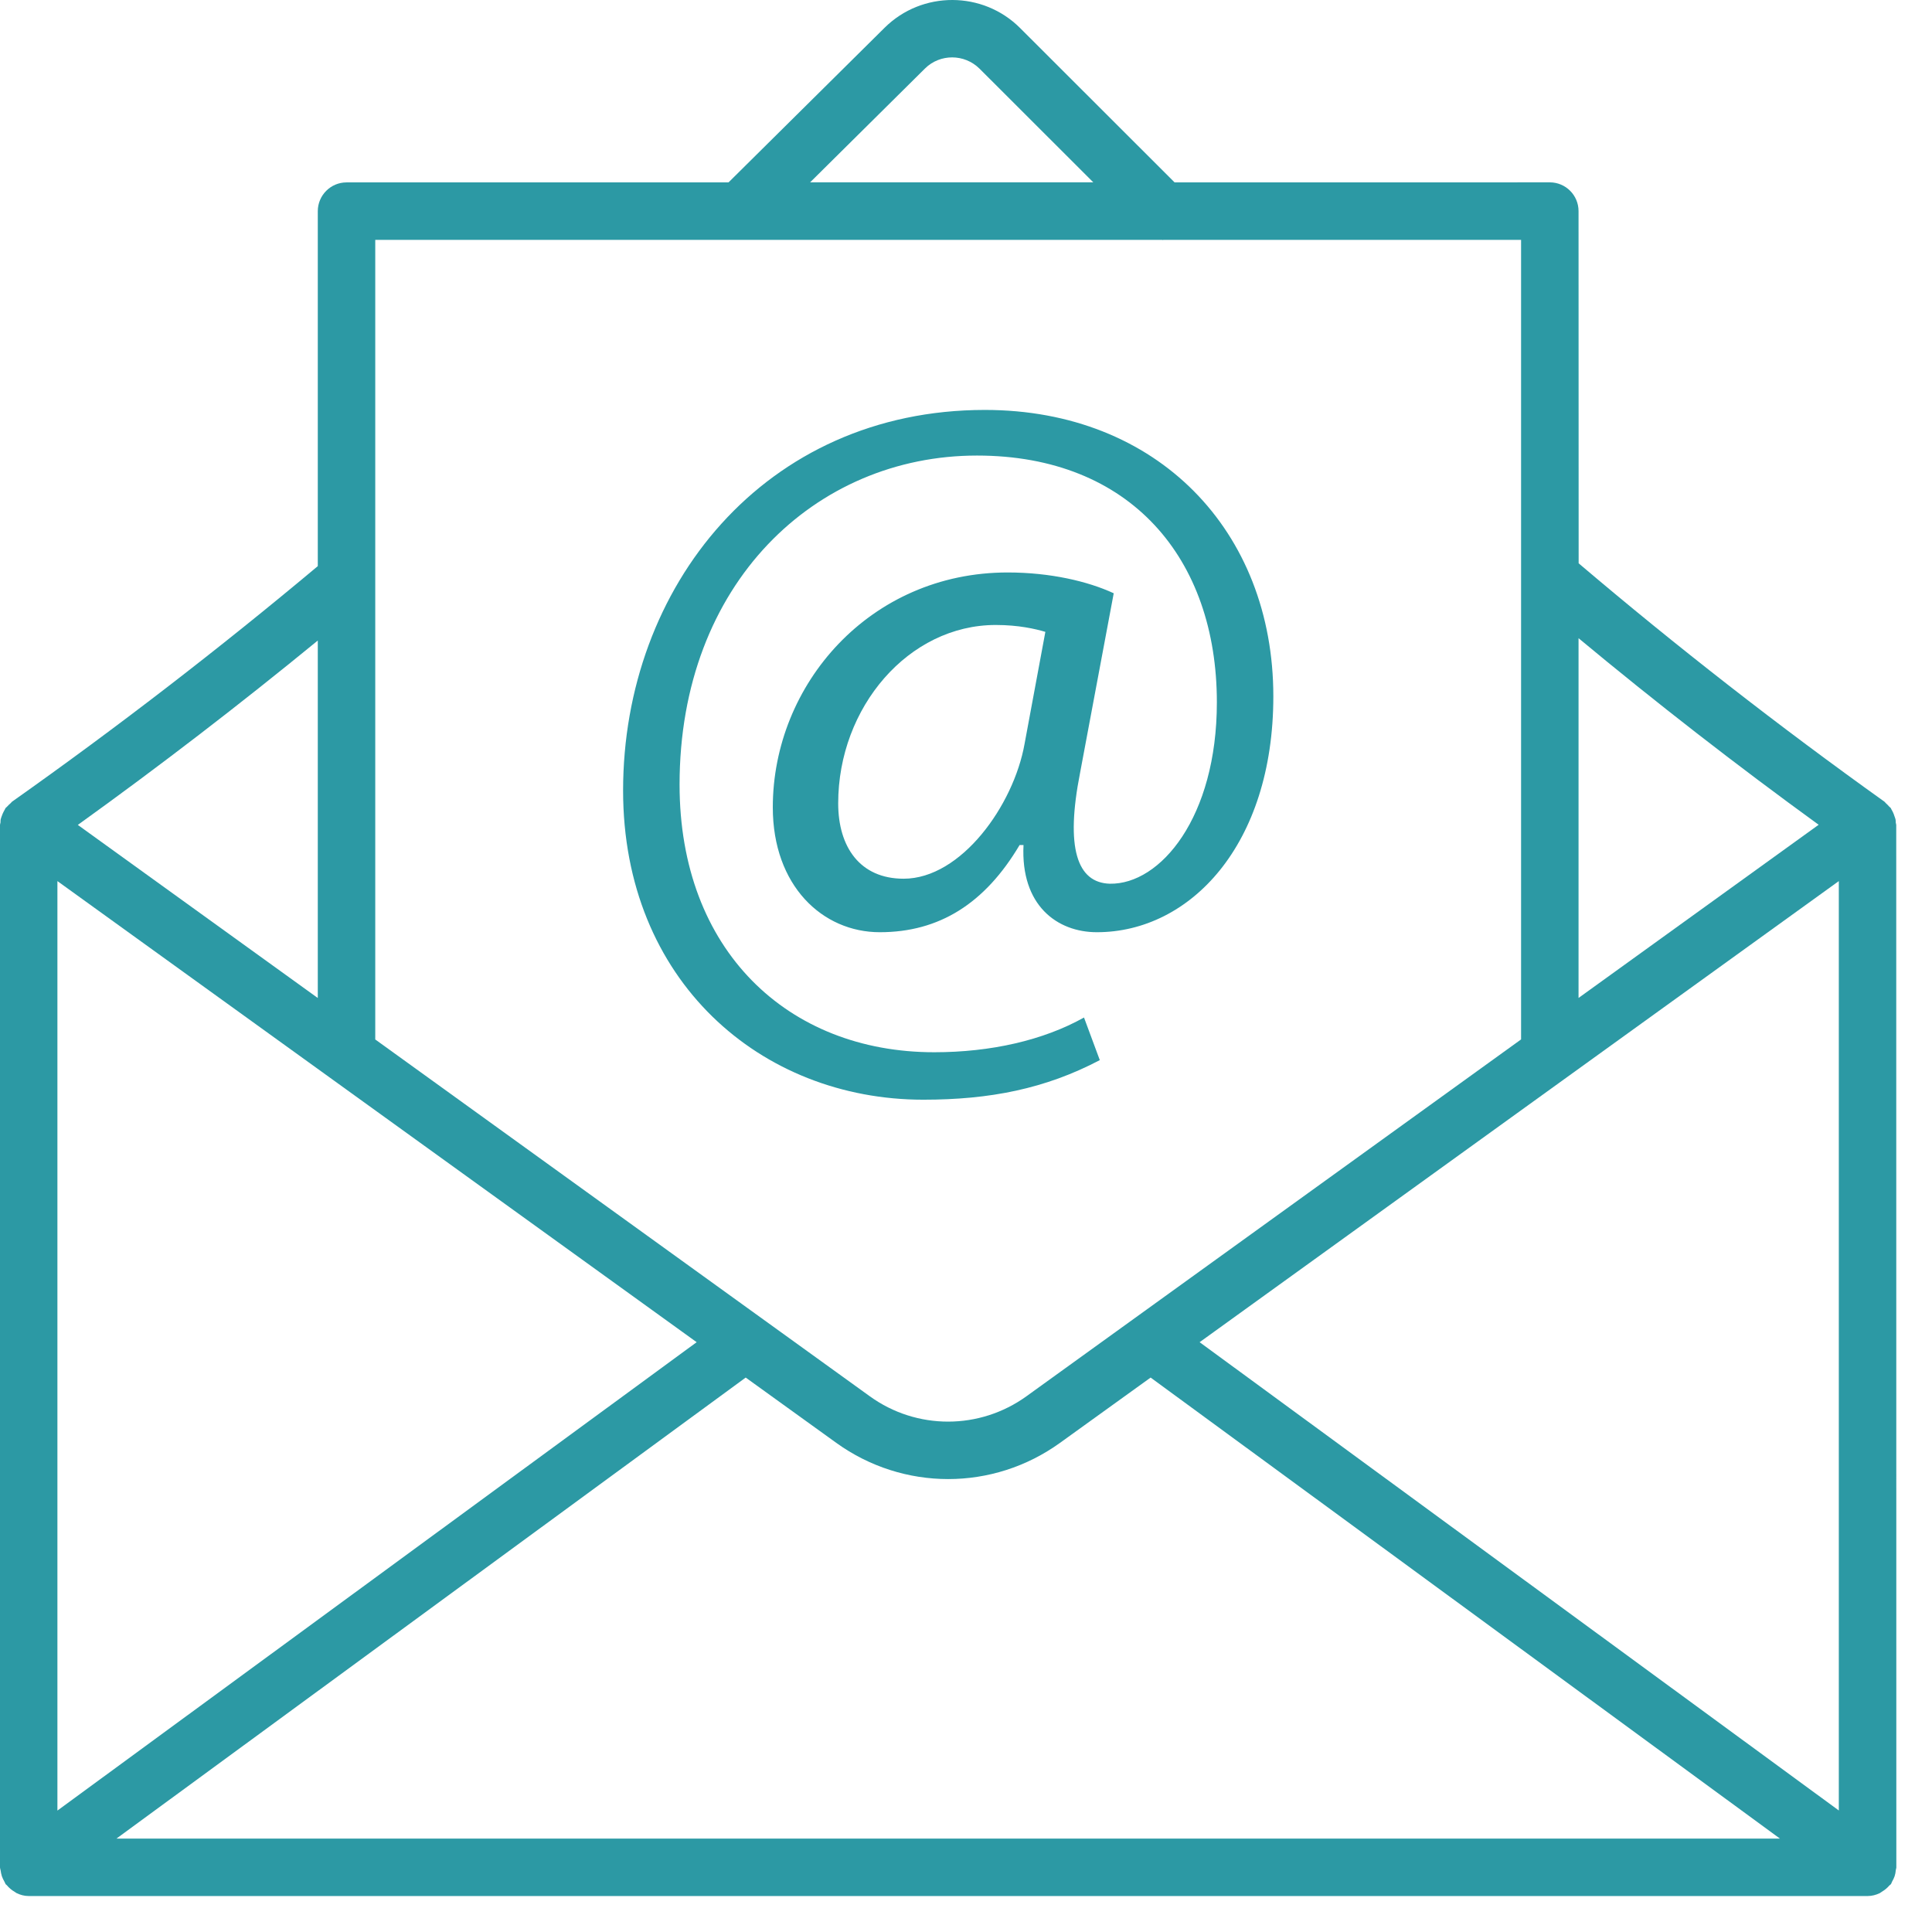 <svg width="39" height="39" viewBox="0 0 39 39" fill="none" xmlns="http://www.w3.org/2000/svg">
<path d="M0.034 37.864C0.049 37.908 0.068 37.948 0.091 37.987C0.101 38.003 0.103 38.019 0.114 38.035C0.12 38.043 0.13 38.046 0.136 38.054C0.182 38.109 0.234 38.154 0.298 38.19C0.31 38.197 0.32 38.208 0.333 38.214C0.409 38.251 0.49 38.274 0.58 38.274H37.7C37.788 38.274 37.871 38.251 37.945 38.216C37.963 38.208 37.975 38.193 37.993 38.184C38.048 38.151 38.099 38.109 38.14 38.06C38.148 38.051 38.161 38.047 38.169 38.036C38.182 38.019 38.185 37.998 38.196 37.979C38.215 37.946 38.232 37.913 38.245 37.875C38.258 37.835 38.266 37.795 38.269 37.752C38.27 37.733 38.28 37.716 38.28 37.696L38.278 16.652C38.278 16.636 38.27 16.624 38.269 16.609C38.267 16.586 38.269 16.563 38.264 16.541C38.259 16.519 38.25 16.5 38.243 16.478C38.234 16.448 38.223 16.419 38.209 16.39C38.199 16.372 38.19 16.352 38.178 16.333C38.174 16.327 38.174 16.319 38.169 16.313C38.16 16.3 38.147 16.294 38.137 16.283C38.115 16.257 38.093 16.235 38.068 16.213C38.056 16.203 38.05 16.189 38.037 16.181C35.911 14.662 33.836 13.044 31.867 11.371L31.865 4.261C31.865 3.941 31.605 3.681 31.285 3.681L23.711 3.682L20.594 0.568C19.843 -0.186 18.613 -0.19 17.857 0.56L14.706 3.682H6.995C6.675 3.682 6.415 3.943 6.415 4.263V11.428C4.428 13.093 2.353 14.692 0.246 16.181C0.233 16.189 0.228 16.203 0.216 16.212C0.189 16.235 0.165 16.258 0.141 16.285C0.132 16.297 0.117 16.303 0.109 16.316C0.105 16.322 0.105 16.33 0.1 16.336C0.089 16.354 0.081 16.371 0.071 16.389C0.056 16.419 0.044 16.447 0.033 16.48C0.027 16.503 0.016 16.522 0.013 16.544C0.01 16.561 0.011 16.582 0.01 16.603C0.008 16.62 0 16.634 0 16.652V37.693C0 37.719 0.011 37.739 0.014 37.765C0.019 37.798 0.024 37.83 0.035 37.863L0.034 37.864ZM14.063 27.094L1.159 36.549V17.786L14.063 27.094ZM37.119 17.786V36.547L24.216 27.094L37.119 17.786ZM23.227 27.808L35.93 37.114H2.351L15.053 27.808L16.88 29.125C17.555 29.612 18.348 29.857 19.14 29.857C19.933 29.857 20.724 29.612 21.399 29.125L23.227 27.808ZM36.712 16.649L31.865 20.145V12.883C33.428 14.182 35.052 15.444 36.712 16.649V16.649ZM18.672 1.383C18.976 1.082 19.469 1.084 19.774 1.387L22.07 3.681H16.353L18.672 1.383ZM23.46 4.842C23.464 4.842 23.468 4.845 23.472 4.845C23.477 4.845 23.482 4.842 23.486 4.842H30.705V20.982L20.721 28.185C19.775 28.867 18.503 28.869 17.557 28.185L7.575 20.983V4.842H23.46ZM6.415 20.146L1.571 16.652C3.219 15.467 4.84 14.221 6.415 12.93V20.146Z" fill="#2C99A4"/>
<path d="M18.639 22.199C19.979 22.199 21.1 21.979 22.201 21.4L21.882 20.54C21.061 21 20 21.241 18.859 21.241C15.899 21.241 13.718 19.179 13.718 15.839C13.718 11.776 16.46 9.196 19.721 9.196C22.823 9.196 24.564 11.277 24.564 14.178C24.564 16.498 23.424 17.858 22.402 17.839C21.743 17.819 21.503 17.119 21.803 15.599L22.482 11.976C21.962 11.735 21.202 11.556 20.341 11.556C17.559 11.556 15.6 13.818 15.6 16.298C15.6 17.878 16.601 18.818 17.76 18.818C18.961 18.818 19.882 18.238 20.582 17.058H20.661C20.601 18.277 21.34 18.818 22.142 18.818C24.021 18.818 25.704 17.058 25.704 14.057C25.704 10.716 23.363 8.275 19.881 8.275C15.439 8.275 12.578 11.837 12.578 15.959C12.578 19.798 15.358 22.199 18.639 22.199L18.639 22.199ZM20.682 15.017C20.461 16.257 19.402 17.738 18.241 17.738C17.359 17.738 16.92 17.097 16.92 16.217C16.92 14.277 18.341 12.616 20.101 12.616C20.561 12.616 20.9 12.695 21.102 12.755L20.682 15.017Z" fill="#2C99A4"/>
</svg>
